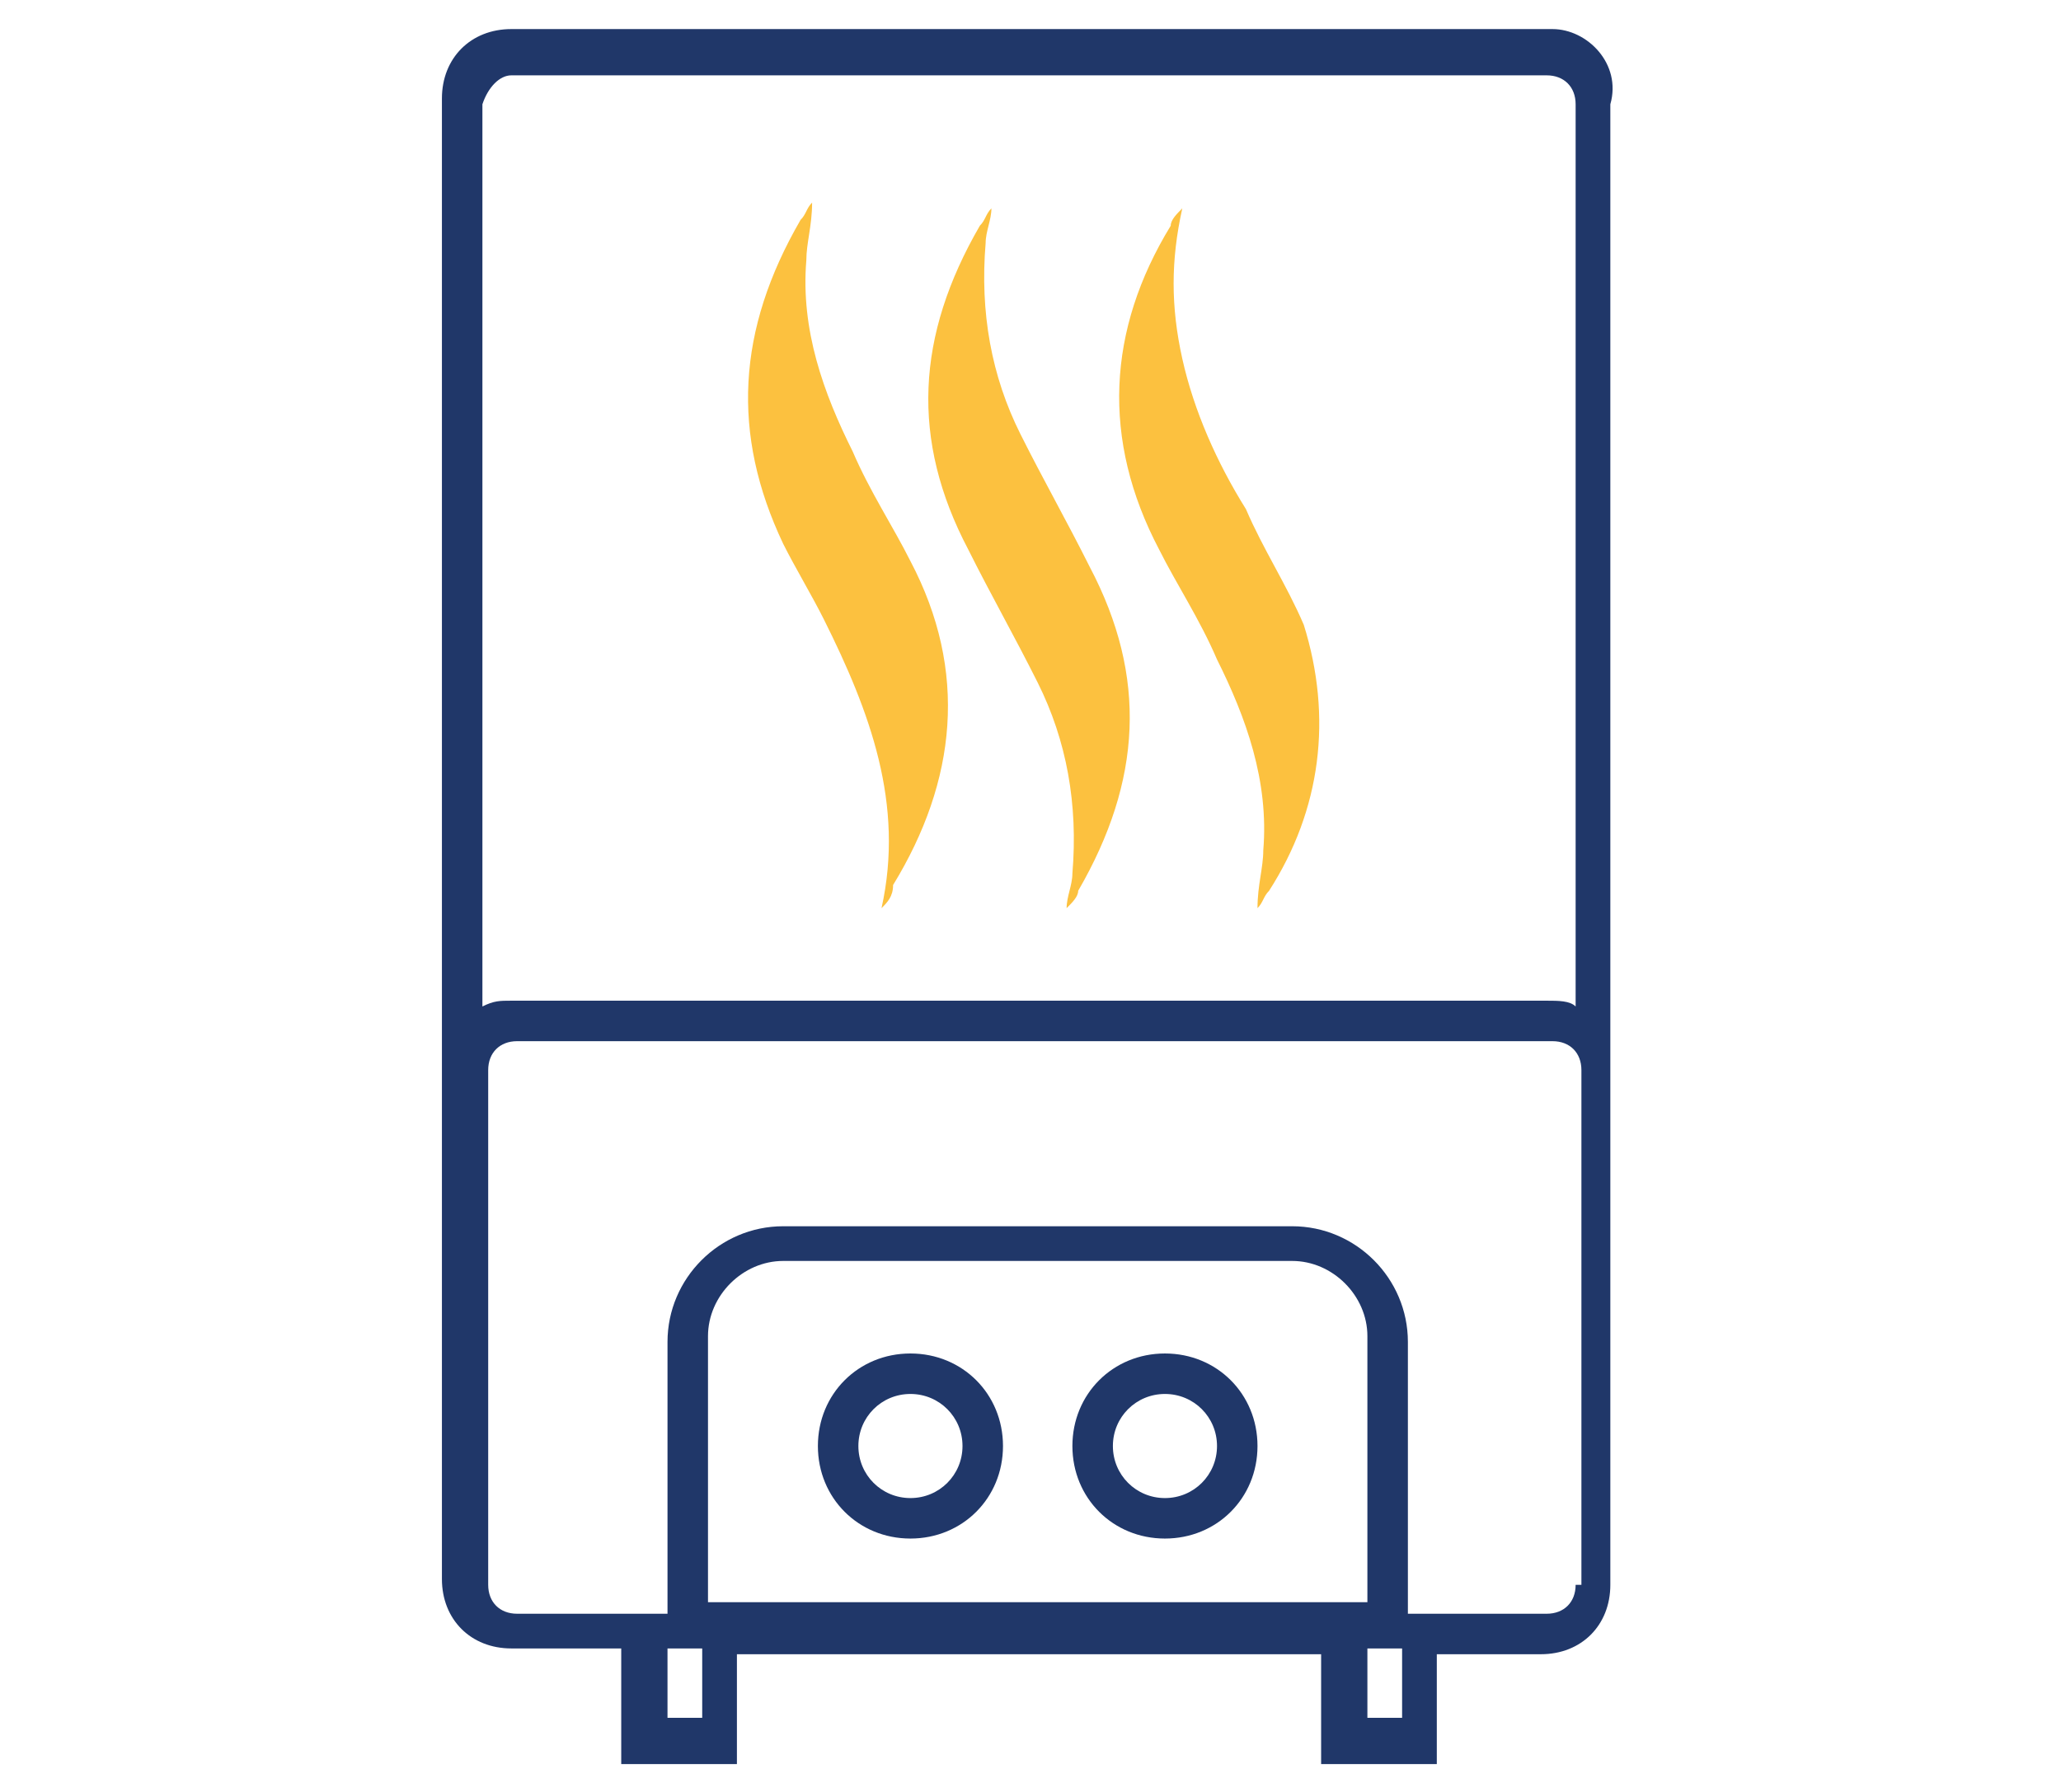 <svg viewBox="0 0 46 40" xmlns="http://www.w3.org/2000/svg" xml:space="preserve" style="fill-rule:evenodd;clip-rule:evenodd;stroke-linejoin:round;stroke-miterlimit:2">
  <path d="M29.1 15.2c0-.2.1-.4.1-.6.1-1.2-.1-2.3-.6-3.3-.4-.8-.8-1.5-1.2-2.3-1-1.9-.9-3.7.2-5.6.1-.1.1-.2.2-.3 0 .2-.1.4-.1.6-.1 1.2.1 2.3.6 3.3.4.8.8 1.5 1.2 2.3 1 1.9.9 3.7-.2 5.6 0 .1-.1.2-.2.3Zm-3.2 0c.4-1.8-.2-3.4-1-5-.2-.4-.5-.9-.7-1.3-.9-1.9-.8-3.7.3-5.6.1-.1.1-.2.2-.3 0 .4-.1.7-.1 1-.1 1.2.3 2.3.8 3.3.3.7.7 1.3 1 1.9 1 1.9.8 3.8-.3 5.6 0 .2-.1.3-.2.4Zm5.2-12.1c-.2.9-.2 1.7 0 2.6.2.9.6 1.8 1.1 2.6.3.7.7 1.3 1 2 .5 1.6.3 3.2-.6 4.6-.1.1-.1.2-.2.3 0-.4.1-.7.1-1 .1-1.2-.3-2.3-.8-3.3-.3-.7-.7-1.3-1-1.9-1-1.9-.9-3.8.2-5.6 0-.1.1-.2.2-.3Z" style="fill:#fcc13f;fill-rule:nonzero" transform="translate(-13.762 .649) scale(1.291)"/>
  <path d="M37.5 0h-18c-.7 0-1.2.5-1.2 1.2v25.6c0 .7.5 1.2 1.2 1.2h1.9v2h2v-1.9h10.1V30h2v-1.9h1.8c.7 0 1.2-.5 1.2-1.2V1.3c.2-.7-.4-1.3-1-1.3ZM22.8 29.2h-.6V28h.6v1.2Zm12.1 0h-.6V28h.6v1.2ZM19.5.8h17.9c.3 0 .5.2.5.5v15.6c-.1-.1-.3-.1-.5-.1H19.5c-.2 0-.3 0-.5.1V1.3c.1-.3.3-.5.5-.5Zm3.4 26.4v-4.6c0-.7.6-1.3 1.3-1.3H33c.7 0 1.3.6 1.3 1.3v4.6H22.9Zm15-.3c0 .3-.2.5-.5.5H35v-4.7c0-1.1-.9-2-2-2h-8.8c-1.1 0-2 .9-2 2v4.7h-2.6c-.3 0-.5-.2-.5-.5V18c0-.3.2-.5.5-.5h17.9c.3 0 .5.2.5.5v8.9h-.1Z" style="fill:#203769;fill-rule:nonzero" transform="translate(-13.762 .649) scale(1.291)"/>
  <path d="M30.8 22.9c-.9 0-1.6.7-1.6 1.6 0 .9.7 1.6 1.6 1.6.9 0 1.6-.7 1.6-1.6 0-.9-.7-1.6-1.6-1.6Zm0 2.5c-.5 0-.9-.4-.9-.9s.4-.9.9-.9.9.4.9.9-.4.9-.9.9Zm-4.4-2.5c-.9 0-1.6.7-1.6 1.6 0 .9.7 1.6 1.6 1.6.9 0 1.6-.7 1.6-1.6 0-.9-.7-1.6-1.6-1.6Zm0 2.5c-.5 0-.9-.4-.9-.9s.4-.9.9-.9.9.4.9.9-.4.9-.9.9Z" style="fill:#203769;fill-rule:nonzero" transform="translate(-13.762 .649) scale(1.291)"/>
</svg>
